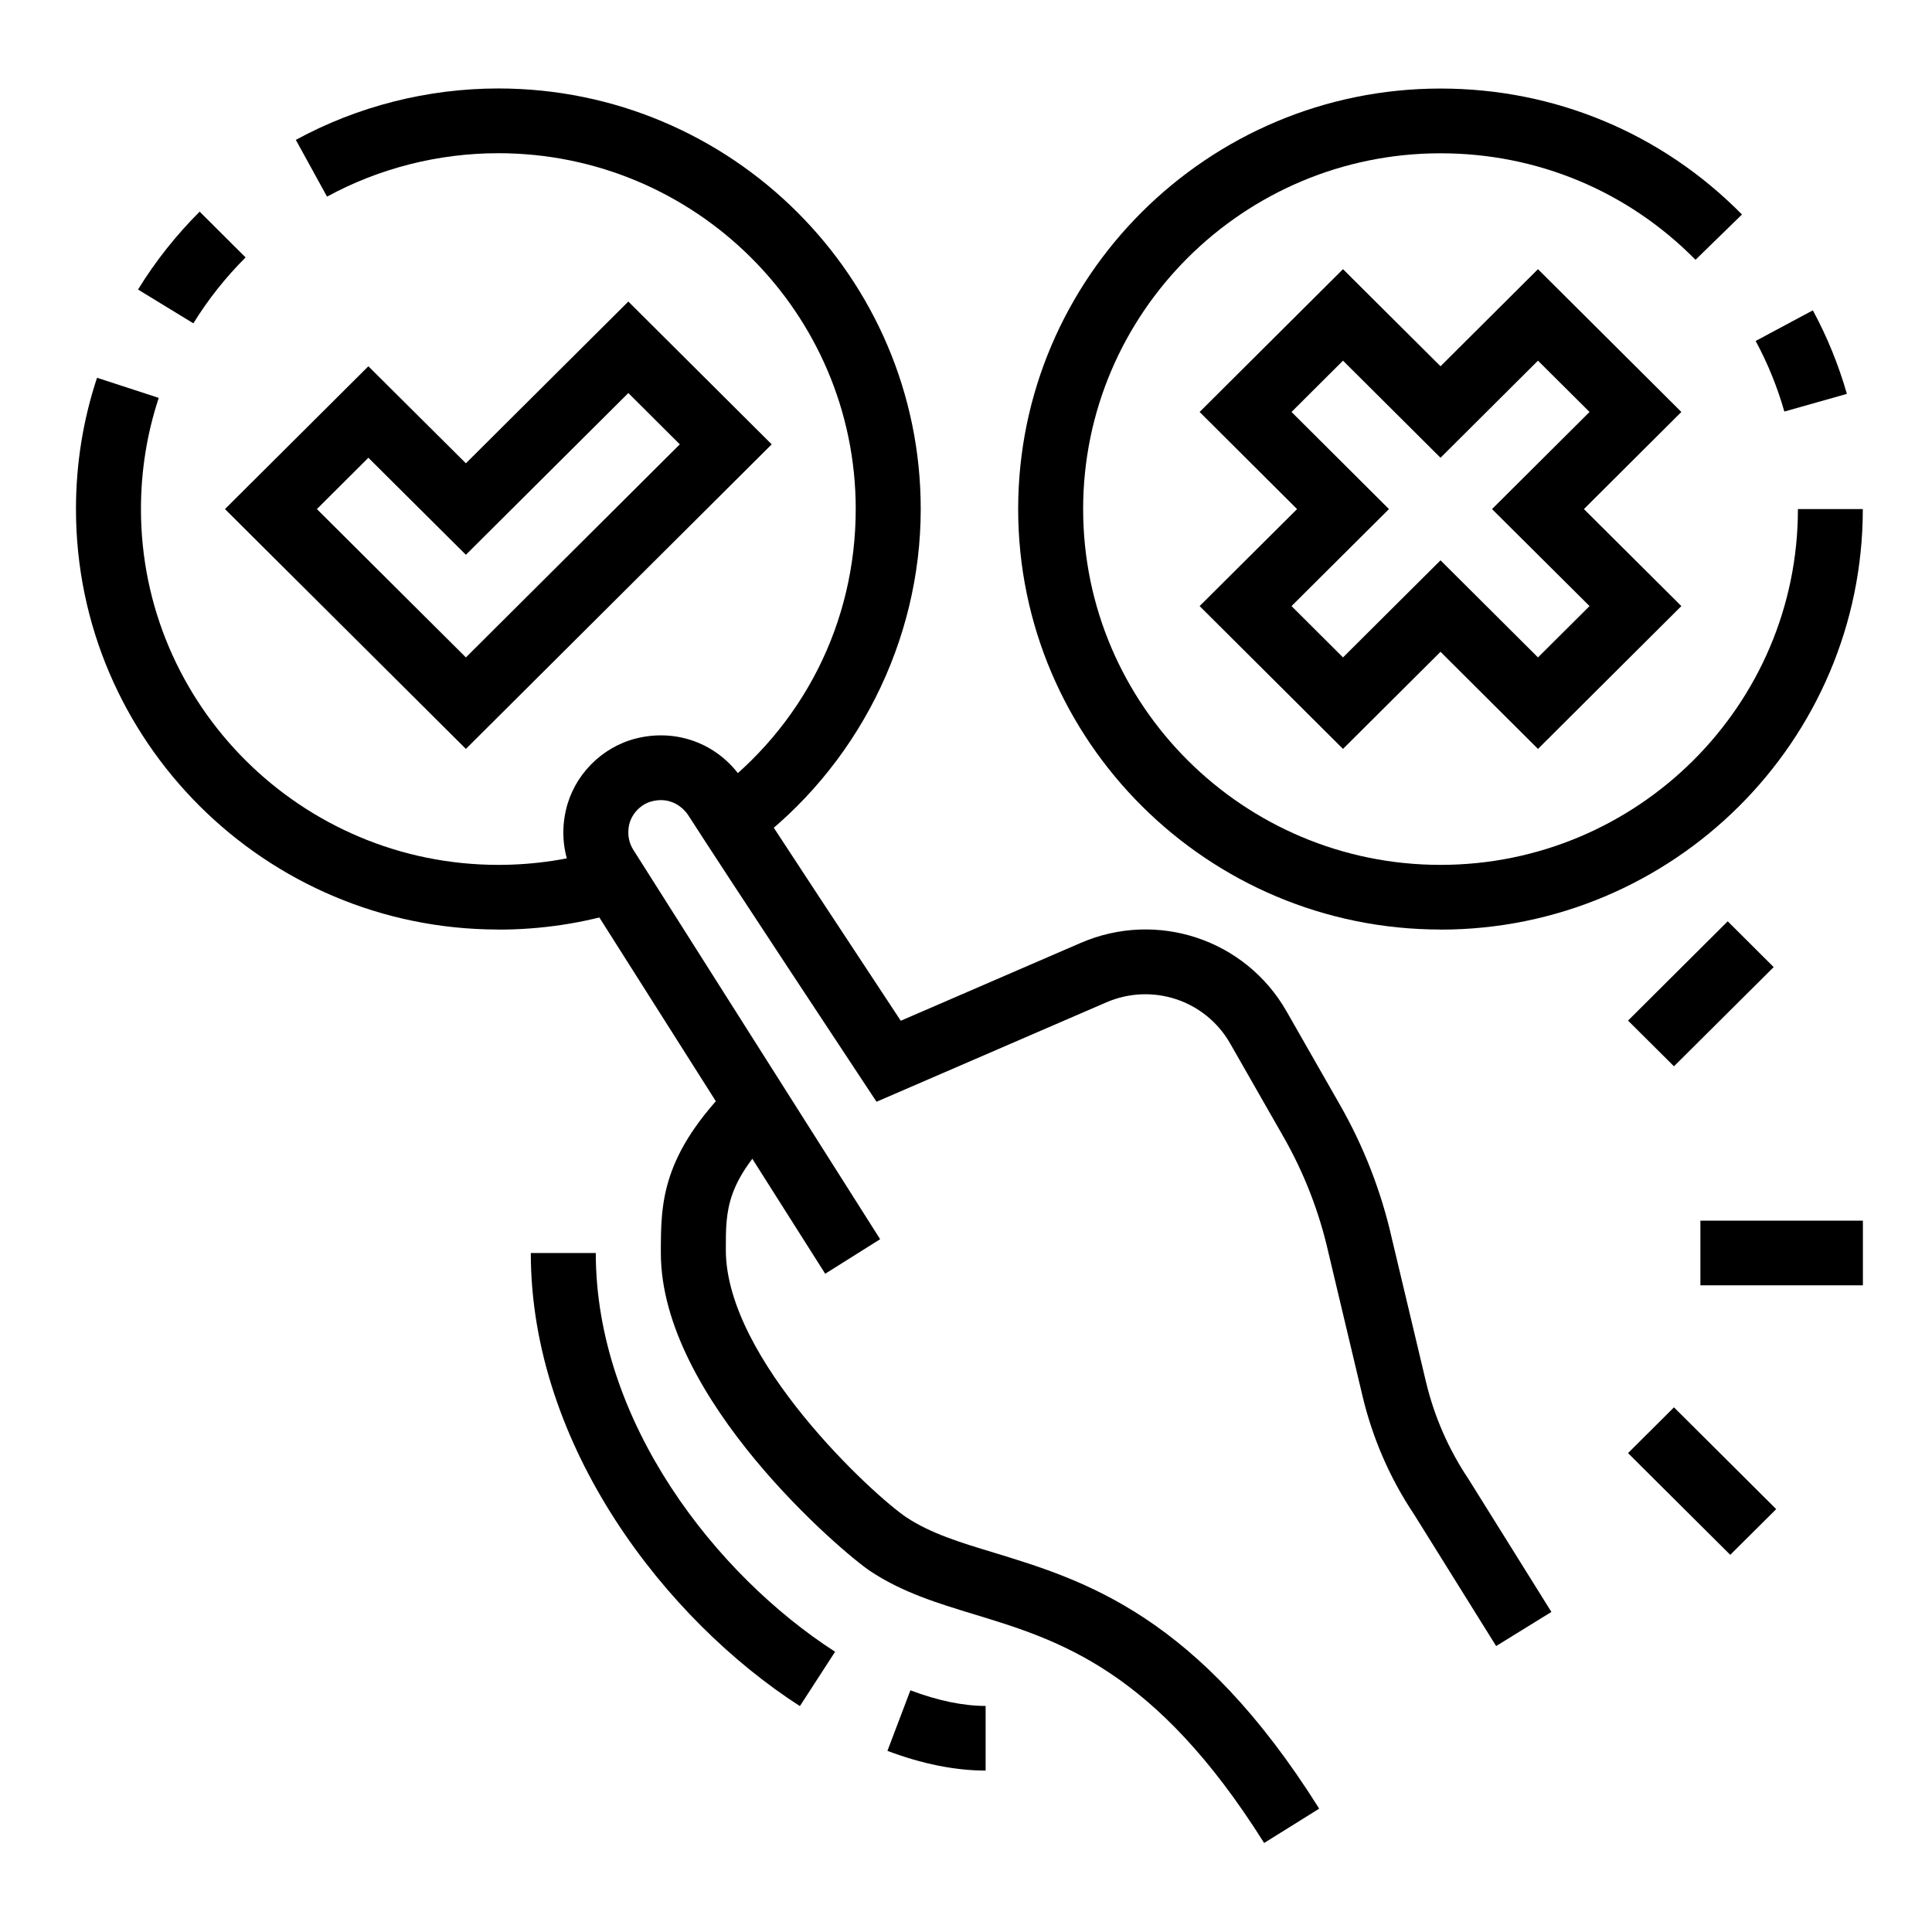 <svg version="1.0" preserveAspectRatio="xMidYMid meet" height="120" viewBox="0 0 90 90" zoomAndPan="magnify" width="120" xmlns:xlink="http://www.w3.org/1999/xlink" xmlns="http://www.w3.org/2000/svg"><defs><clipPath id="3d8f7e7030"><path clip-rule="nonzero" d="M 30 50 L 62 50 L 62 85.855 L 30 85.855 Z M 30 50"></path></clipPath><clipPath id="498867425f"><path clip-rule="nonzero" d="M 79 56 L 86.785 56 L 86.785 60 L 79 60 Z M 79 56"></path></clipPath><clipPath id="f2ea8158a5"><path clip-rule="nonzero" d="M 13 4.105 L 43 4.105 L 43 40 L 13 40 Z M 13 4.105"></path></clipPath><clipPath id="cc38b18727"><path clip-rule="nonzero" d="M 3.535 17 L 30 17 L 30 44 L 3.535 44 Z M 3.535 17"></path></clipPath><clipPath id="0943241b7f"><path clip-rule="nonzero" d="M 81 14 L 86.785 14 L 86.785 20 L 81 20 Z M 81 14"></path></clipPath><clipPath id="4ade8c8273"><path clip-rule="nonzero" d="M 47 4.105 L 86.785 4.105 L 86.785 44 L 47 44 Z M 47 4.105"></path></clipPath></defs><g clip-path="url(#3d8f7e7030)"><path fill-rule="nonzero" fill-opacity="1" d="M 58.887 85.852 C 53.812 77.773 49.344 76.41 45.398 75.207 C 43.668 74.68 42.039 74.184 40.539 73.188 C 39.258 72.336 30.785 65.152 30.785 58.371 C 30.785 56.055 30.781 53.801 34.184 50.414 L 36.324 52.547 C 33.809 55.051 33.809 56.316 33.812 58.23 C 33.812 63.344 40.734 69.691 42.219 70.68 C 43.352 71.43 44.711 71.848 46.285 72.324 C 50.516 73.617 55.785 75.223 61.453 84.254 L 58.891 85.852 Z M 58.887 85.852" fill="#000000"></path></g><path fill-rule="nonzero" fill-opacity="1" d="M 37.262 79.477 C 31.02 75.457 24.727 67.371 24.727 58.371 L 27.754 58.371 C 27.754 66.242 33.355 73.371 38.902 76.945 Z M 37.262 79.477" fill="#000000"></path><path fill-rule="nonzero" fill-opacity="1" d="M 45.914 82.48 C 44.496 82.48 42.957 82.172 41.34 81.562 L 42.41 78.742 C 43.688 79.223 44.867 79.469 45.914 79.469 Z M 45.914 82.48" fill="#000000"></path><path fill-rule="nonzero" fill-opacity="1" d="M 69.699 76.684 L 65.871 70.543 C 64.762 68.887 63.941 67.016 63.469 65.023 L 61.883 58.352 C 61.453 56.449 60.75 54.641 59.789 52.957 L 57.301 48.602 C 56.148 46.59 53.676 45.773 51.543 46.691 L 40.832 51.324 L 40.133 50.266 C 40.074 50.176 34.039 41.055 32.074 37.996 C 31.781 37.543 31.18 37.117 30.367 37.328 C 29.863 37.453 29.43 37.898 29.312 38.406 C 29.191 38.938 29.348 39.336 29.496 39.578 L 41 57.727 L 38.441 59.336 L 26.934 41.184 C 26.289 40.156 26.086 38.934 26.363 37.734 C 26.734 36.117 28.016 34.809 29.625 34.402 C 31.578 33.91 33.539 34.684 34.629 36.375 C 36.18 38.793 40.309 45.047 41.961 47.551 L 50.34 43.926 C 53.895 42.387 58.016 43.758 59.93 47.109 L 62.418 51.465 C 63.527 53.406 64.34 55.496 64.832 57.668 L 66.418 64.332 C 66.805 65.973 67.477 67.512 68.414 68.91 L 72.27 75.09 L 69.695 76.68 Z M 69.699 76.684" fill="#000000"></path><g clip-path="url(#498867425f)"><path fill-rule="nonzero" fill-opacity="1" d="M 79.211 56.863 L 86.781 56.863 L 86.781 59.875 L 79.211 59.875 Z M 79.211 56.863" fill="#000000"></path></g><path fill-rule="nonzero" fill-opacity="1" d="M 75.84 47.543 L 80.484 42.918 L 82.625 45.051 L 77.98 49.672 Z M 75.84 47.543" fill="#000000"></path><path fill-rule="nonzero" fill-opacity="1" d="M 75.84 67.691 L 77.98 65.559 L 82.742 70.301 L 80.602 72.43 Z M 75.84 67.691" fill="#000000"></path><g clip-path="url(#f2ea8158a5)"><path fill-rule="nonzero" fill-opacity="1" d="M 34.934 39.449 L 33.129 37.027 C 37.41 33.863 39.863 29.008 39.863 23.711 C 39.863 14.57 32.395 7.137 23.215 7.137 C 20.426 7.137 17.664 7.836 15.234 9.16 L 13.781 6.516 C 16.656 4.949 19.918 4.121 23.215 4.121 C 34.062 4.121 42.891 12.91 42.891 23.711 C 42.891 29.879 39.914 35.762 34.934 39.449 Z M 34.934 39.449" fill="#000000"></path></g><path fill-rule="nonzero" fill-opacity="1" d="M 9.008 15.062 L 6.43 13.488 C 7.234 12.176 8.203 10.957 9.301 9.859 L 11.441 11.992 C 10.512 12.918 9.691 13.953 9.008 15.062 Z M 9.008 15.062" fill="#000000"></path><g clip-path="url(#cc38b18727)"><path fill-rule="nonzero" fill-opacity="1" d="M 23.215 43.301 C 12.367 43.301 3.539 34.512 3.539 23.715 C 3.539 21.625 3.867 19.566 4.52 17.598 L 7.395 18.535 C 6.844 20.203 6.566 21.945 6.566 23.715 C 6.566 32.852 14.035 40.289 23.215 40.289 C 24.906 40.289 26.57 40.039 28.164 39.543 L 29.066 42.422 C 27.18 43.008 25.211 43.305 23.215 43.305 Z M 23.215 43.301" fill="#000000"></path></g><g clip-path="url(#0943241b7f)"><path fill-rule="nonzero" fill-opacity="1" d="M 83.121 19.172 C 82.797 18.031 82.348 16.926 81.785 15.883 L 84.449 14.457 C 85.117 15.688 85.648 17 86.035 18.348 Z M 83.121 19.172" fill="#000000"></path></g><g clip-path="url(#4ade8c8273)"><path fill-rule="nonzero" fill-opacity="1" d="M 67.105 43.301 C 56.258 43.301 47.43 34.512 47.43 23.715 C 47.43 12.914 56.258 4.125 67.105 4.125 C 72.43 4.125 77.418 6.207 81.148 9.992 L 78.984 12.102 C 75.828 8.902 71.609 7.141 67.105 7.141 C 57.926 7.141 50.457 14.574 50.457 23.715 C 50.457 32.855 57.926 40.289 67.105 40.289 C 76.285 40.289 83.754 32.855 83.754 23.715 L 86.777 23.715 C 86.777 34.516 77.953 43.305 67.105 43.305 Z M 67.105 43.301" fill="#000000"></path></g><path fill-rule="nonzero" fill-opacity="1" d="M 21.703 34.887 L 10.48 23.715 L 17.16 17.062 L 21.703 21.582 L 29.27 14.047 L 35.949 20.699 Z M 14.762 23.715 L 21.703 30.625 L 31.668 20.699 L 29.27 18.309 L 21.703 25.844 L 17.16 21.324 Z M 14.762 23.715" fill="#000000"></path><path fill-rule="nonzero" fill-opacity="1" d="M 71.645 34.887 L 67.105 30.363 L 62.562 34.887 L 55.883 28.234 L 60.422 23.715 L 55.883 19.191 L 62.562 12.539 L 67.105 17.062 L 71.645 12.539 L 78.324 19.191 L 73.785 23.715 L 78.324 28.234 Z M 67.105 26.102 L 71.645 30.625 L 74.047 28.234 L 69.504 23.715 L 74.047 19.191 L 71.645 16.801 L 67.105 21.324 L 62.562 16.801 L 60.164 19.191 L 64.703 23.715 L 60.164 28.234 L 62.562 30.625 Z M 67.105 26.102" fill="#000000"></path></svg>